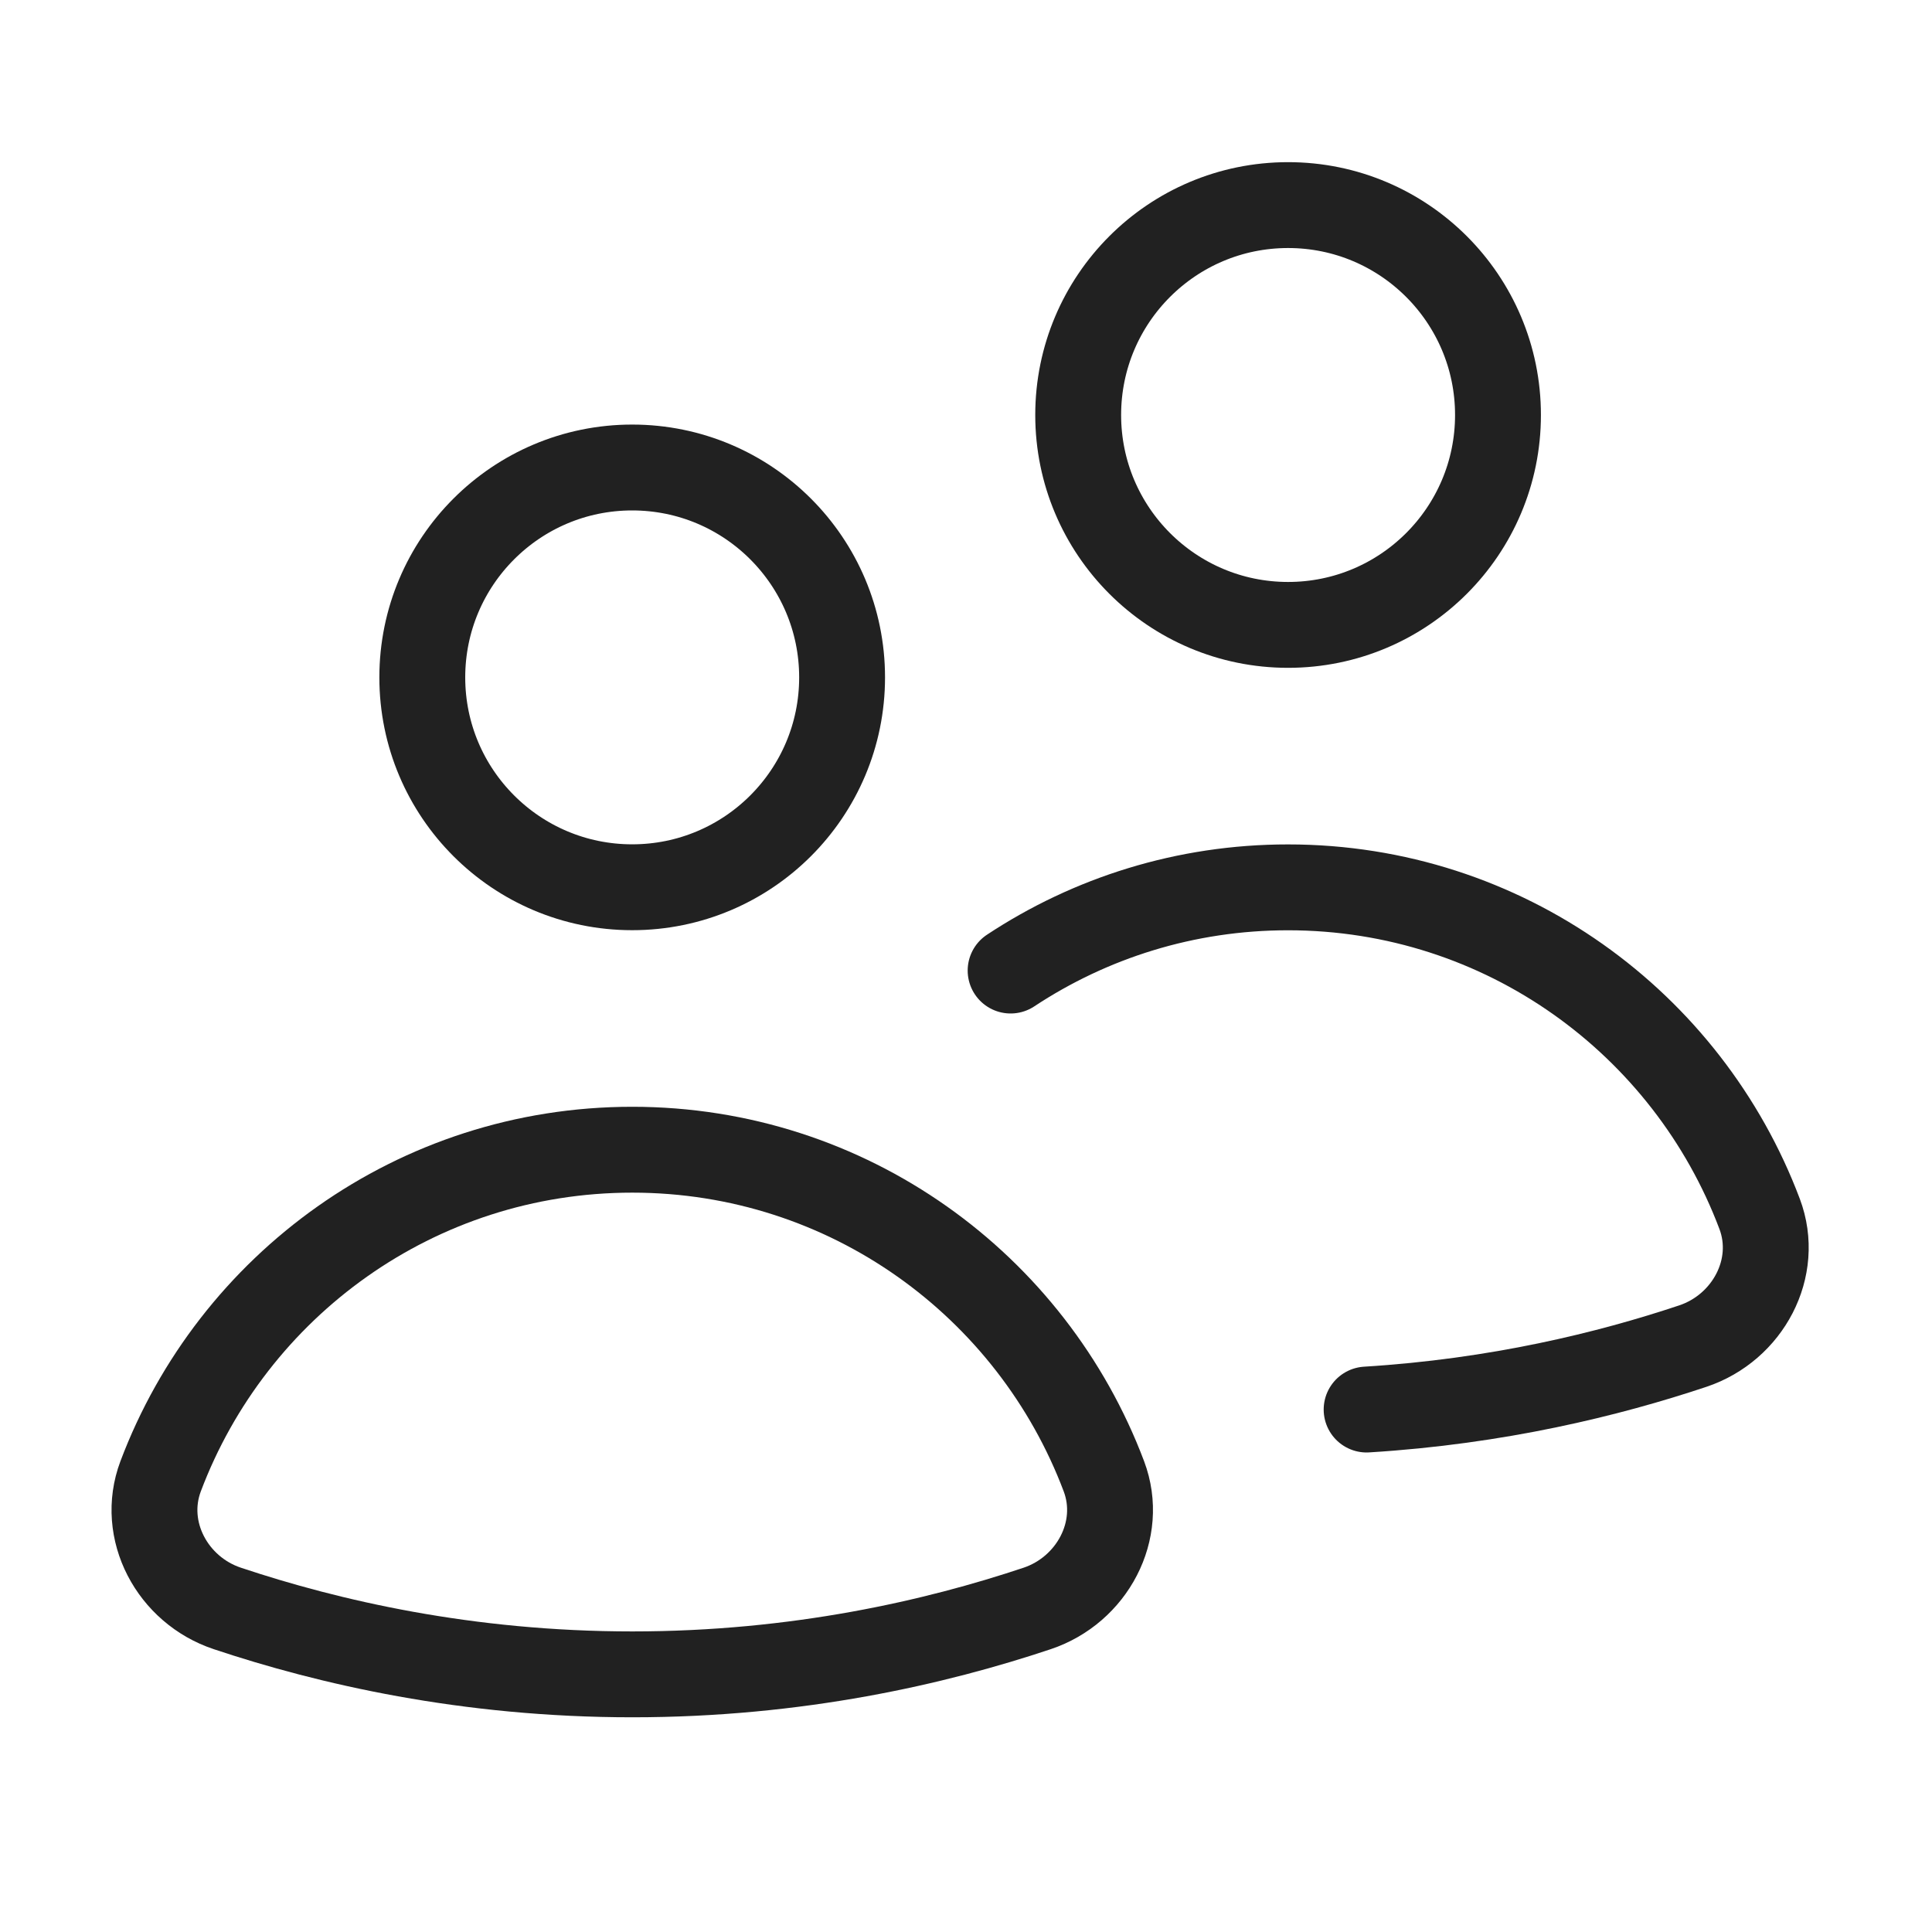<svg width="45" height="45" viewBox="0 0 45 45" fill="none" xmlns="http://www.w3.org/2000/svg">
<path d="M14.725 20.666C17.425 20.666 19.614 18.478 19.614 15.778C19.614 13.078 17.425 10.889 14.725 10.889C12.025 10.889 9.836 13.078 9.836 15.778C9.836 18.478 12.025 20.666 14.725 20.666Z" stroke="#212121" stroke-width="2" stroke-linecap="round" stroke-linejoin="round"/>
<path d="M24.157 37.464C25.435 37.036 26.186 35.645 25.712 34.386C24.037 29.942 19.757 26.779 14.726 26.779C9.696 26.779 5.415 29.942 3.741 34.386C3.267 35.648 4.017 37.039 5.296 37.464C7.647 38.249 10.871 38.999 14.729 38.999C18.586 38.999 21.808 38.249 24.157 37.464Z" stroke="#212121" stroke-width="2" stroke-linecap="round" stroke-linejoin="round"/>
<path d="M30.002 14.555C32.702 14.555 34.891 12.366 34.891 9.666C34.891 6.966 32.702 4.777 30.002 4.777C27.302 4.777 25.113 6.966 25.113 9.666C25.113 12.366 27.302 14.555 30.002 14.555Z" stroke="#212121" stroke-width="2" stroke-linecap="round" stroke-linejoin="round"/>
<path d="M31.831 32.831C34.881 32.643 37.463 32.01 39.43 31.353C40.709 30.925 41.459 29.534 40.985 28.275C39.311 23.831 35.03 20.668 30 20.668C27.611 20.668 25.392 21.382 23.539 22.606" stroke="#212121" stroke-width="2" stroke-linecap="round" stroke-linejoin="round"/>
</svg>
